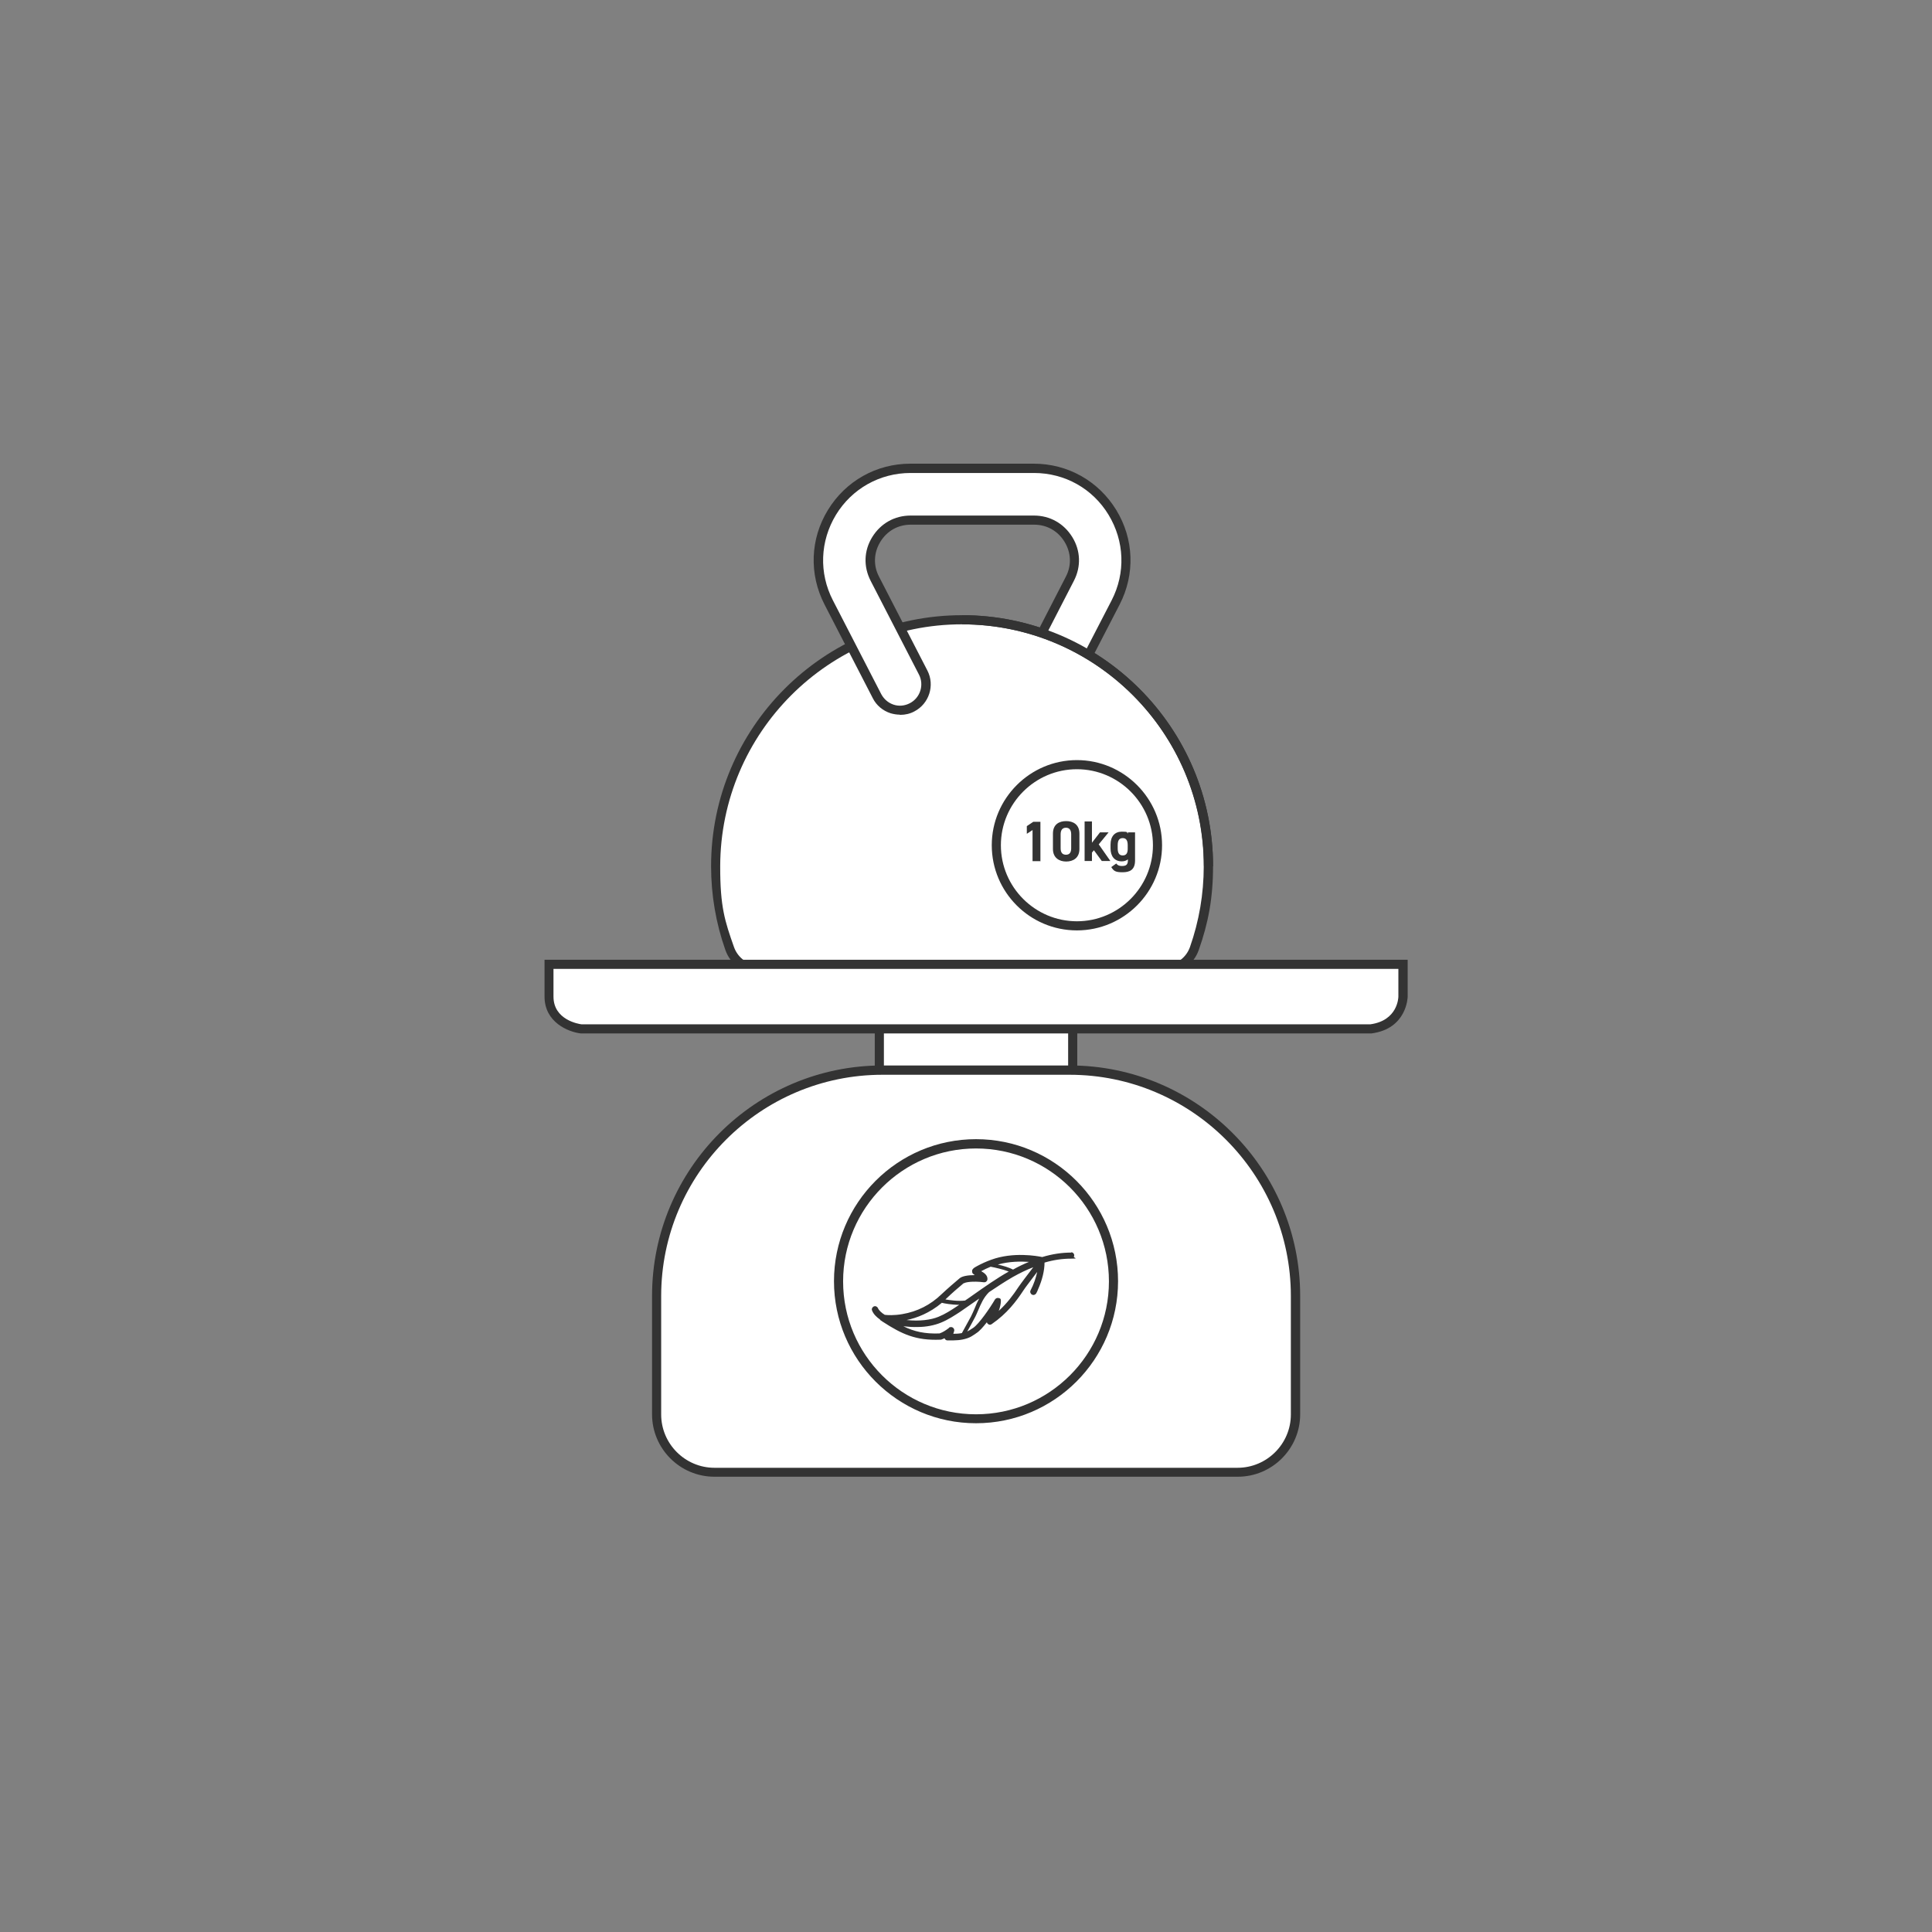 <svg viewBox="0 0 1080 1080" version="1.1" xmlns="http://www.w3.org/2000/svg" id="Layer_1">
  
  <rect x="0" y="0" width="1080" height="1080" fill="#808080" stroke="none"/>
  
  <defs>
    <style>
      .st0 {
        fill: #fff;
      }

      .st1 {
        fill: #333;
      }
    </style>
  </defs>
  <g>
    <g>
      <g>
        <path d="M675.5,484.2c0,16.1-2.8,31.6-7.9,46-2.6,7.2-9.4,12-17,12h-225.7c-7.6,0-14.5-4.8-17-12-5.1-14.4-7.9-29.9-7.9-46,0-76.1,61.7-137.7,137.7-137.7s137.7,61.7,137.7,137.7h.1Z" class="st0"></path>
        <path d="M650.6,544.8h-225.7c-8.7,0-16.5-5.5-19.4-13.7-5.3-15-8-30.8-8-46.9,0-77.4,62.9-140.3,140.3-140.3s140.3,62.9,140.3,140.3c0,17.971-2.7,31.9-8,46.9-2.9,8.2-10.7,13.7-19.4,13.7h-.1ZM537.8,349c-74.5,0-135.038,60.6-135.2,135.2-.05,22.809,2.6,30.7,7.7,45.2,2.2,6.2,8,10.3,14.6,10.3h225.7c6.6,0,12.4-4.1,14.6-10.3,5.1-14.5,7.7-29.7,7.7-45.2,0-74.5-60.6-135.2-135.2-135.2h.1Z" class="st1"></path>
      </g>
      <g>
        <circle r="45.1" cy="472.5" cx="602" class="st0"></circle>
        <path d="M602,520.1c-26.3,0-47.6-21.4-47.6-47.6s21.4-47.6,47.6-47.6,47.6,21.4,47.6,47.6-21.4,47.6-47.6,47.6ZM602,430c-23.4,0-42.5,19.1-42.5,42.5s19.1,42.5,42.5,42.5,42.5-19.1,42.5-42.5-19.1-42.5-42.5-42.5Z" class="st1"></path>
      </g>
      <g>
        <path d="M608.2,366.3l15.3-29.6c8.3-16.1,7.6-34.9-1.8-50.3-9.4-15.4-25.8-24.6-43.9-24.6h-69c-18.1,0-34.5,9.2-43.9,24.6s-10.1,34.2-1.8,50.3l24.5,47.6,2.5,4.8c3.7,7.1,12.4,9.9,19.5,6.2h0c7.1-3.7,9.9-12.4,6.2-19.5l-2.7-5.2-24.3-47.2c-3.7-7.1-3.4-15.2.8-22,4.2-6.9,11.2-10.8,19.2-10.8h69c8,0,15,3.9,19.2,10.8,4.2,6.8,4.5,14.9.8,22l-15.6,30.3" class="st0"></path>
        <path d="M503,399.5c-1.7,0-3.5-.3-5.2-.8-4.3-1.4-7.9-4.4-9.9-8.4l-27-52.4c-8.7-16.9-8-36.6,1.9-52.8,9.9-16.2,27.1-25.9,46.1-25.9h69c19,0,36.2,9.7,46.1,25.9,9.9,16.2,10.6,35.9,1.9,52.8l-15.3,29.6-4.5-2.3,15.3-29.6c7.9-15.3,7.2-33.1-1.7-47.8-8.9-14.7-24.5-23.4-41.7-23.4h-69c-17.2,0-32.8,8.8-41.7,23.4-8.9,14.7-9.6,32.5-1.7,47.8l27,52.4c1.5,2.8,3.9,4.9,6.9,5.9s6.2.7,9.1-.8c5.8-3,8.1-10.2,5.1-16l-27-52.4c-4.1-8-3.8-16.9.9-24.5,4.7-7.6,12.5-12,21.4-12h69c8.9,0,16.7,4.4,21.4,12s5,16.6.9,24.5l-15.6,30.3-4.5-2.3,15.6-30.3c3.3-6.3,3-13.4-.7-19.5s-9.9-9.6-17-9.6h-69c-7.1,0-13.3,3.5-17,9.6s-4,13.2-.7,19.5l27,52.4c4.3,8.3,1,18.6-7.3,22.9-2.4,1.3-5.1,1.9-7.8,1.9h-.3v-.1Z" class="st1"></path>
      </g>
    </g>
    <path d="M678.1,484.2h-5.1c0-74.5-60.6-135.2-135.2-135.2v-5.1c77.4,0,140.3,62.9,140.3,140.3Z" class="st1"></path>
  </g>
  <g>
    <rect height="50.5" width="108.1" y="572.7" x="491.6" class="st0"></rect>
    <path d="M602.2,625.8h-113.2v-55.7h113.2v55.7ZM494.1,620.7h103v-45.4h-103v45.4h0Z" class="st1"></path>
  </g>
  <g>
    <path d="M306.9,539h477.4v18.1s0,15.7-18.1,18.1h-441.2s-18.1-2.1-18.1-18.1v-18.1Z" class="st0"></path>
    <path d="M766.4,577.7h-441.7c-7-.8-20.3-6.2-20.3-20.6v-20.6h482.5v20.6c0,.2-.3,18-20.3,20.6h-.2ZM325.1,572.6h440.9c15.4-2.1,15.7-15,15.7-15.5v-15.5h-472.3v15.5c0,13,14,15.3,15.7,15.5h0Z" class="st1"></path>
  </g>
  <g>
    <path d="M495.5,598.2h100.2c70.9,0,128.5,57.6,128.5,128.5v63.3c0,18.2-14.8,33-33,33h-291.1c-18.2,0-33-14.8-33-33v-63.3c0-70.9,57.6-128.5,128.5-128.5h-.1Z" class="st0"></path>
    <path d="M691.8,825.5h-292.4c-19.3,0-34.9-15.7-34.9-34.9v-66.2c0-71,57.8-128.8,128.8-128.8h104.7c71,0,128.8,57.8,128.8,128.8v66.2c0,19.3-15.7,34.9-34.9,34.9h-.1ZM493.3,600.8c-68.2,0-123.7,55.5-123.7,123.7v66.2c0,16.4,13.4,29.8,29.8,29.8h292.4c16.4,0,29.8-13.4,29.8-29.8v-66.2c0-68.2-55.5-123.7-123.7-123.7h-104.7.1Z" class="st1"></path>
  </g>
  <g>
    <circle r="76.8" cy="716.2" cx="545.6" class="st0"></circle>
    <path d="M545.6,795.6c-43.8,0-79.4-35.6-79.4-79.4s35.6-79.4,79.4-79.4,79.4,35.6,79.4,79.4-35.6,79.4-79.4,79.4ZM545.6,642c-40.9,0-74.3,33.3-74.3,74.3s33.3,74.3,74.3,74.3,74.3-33.3,74.3-74.3-33.3-74.3-74.3-74.3Z" class="st1"></path>
  </g>
  <path d="M598.9,700.2c-5.3,0-10.7.8-16.3,2.5-2.8-.6-16.2-3-28.5,1.5-2.8,1-5.4,2.2-8,3.6-2.2,1.1-2.6,1.9-2.7,2.5,0,.6,0,1.3.5,1.7.3.3.6.5,1,.8-3.6,0-7,.5-8.5,1.8-3.1,2.6-6.7,5.7-10.1,8.9-6.2,6-13.6,9.7-21.9,11.1-4.6.8-8.3.6-9.8.4-1.7-1-3.3-2.5-3.8-3.7-.4-.9-1.4-1.4-2.3-1s-1.4,1.4-1,2.3c.7,1.9,2.5,3.7,4.4,5,.1.3.3.5.6.6.2.2.5.3.7.5,11.2,7.3,18.9,10.7,32.3,10.2h.5c.7-.2,1.3-.5,2-.8h0c.3.7.9,1.2,1.6,1.2h.9c3.6,0,6.7,0,10.2-1.2,1.9-.6,3.2-1.6,4.3-2.3.2-.2.5-.3.7-.5,1.8-1.1,3.9-3.5,6-6.2,0,.5.3.8.6,1,.6.6,1.5.6,2.2,0,8.4-5.8,13.5-12.5,17.7-18.9,1-1.6,4.7-6.3,7.6-10.2-.7,3.3-1.9,6.9-3.7,10.3-.5.9,0,2,.8,2.4.9.5,2,0,2.4-.8.4-.7.7-1.4,1-2.2,2.3-5.1,3.6-10.5,3.6-14.9,5.1-1.5,10-2.2,14.8-2.2s1.4-.4,1.6-1.1.2-.5.2-.7c0-1-.8-1.8-1.8-1.8h.2v.2ZM575.2,705.4c-2.9,1.2-5.9,2.6-8.9,4.3-2-1.1-5.7-2.2-8.5-2.8,6.2-1.8,12.7-1.8,17.4-1.5ZM538.8,717.4c.7-.6,4.8-1.4,11.2-.6.5,0,1,0,1.4-.5.4-.3.6-.8.6-1.4,0-2.1-1.9-3.4-3.5-4.3,1.7-.9,3.5-1.8,5.3-2.5,2.1.4,7.1,1.5,10.1,2.7-6.9,3.9-13.4,8.5-19.8,13-1.5,1.1-3,2.1-4.6,3.2-3.9.5-8.5-.2-11-.6l.3-.3c3.3-3.2,6.8-6.2,9.9-8.8h0l.1.1ZM526.6,728.3c1.2.3,5.3,1.1,9.6,1.1-.5.3-1,.7-1.5,1-3,2-6.4,4.2-10.1,5.7-4.1,1.7-10.5,2.6-17.8,1.8,5.5-1.1,12.8-3.8,19.8-9.7h0v.1ZM530.5,742.3c-1.9,1.5-3.6,2.5-5.3,3.1-8.2.3-14.1-1-20.2-4,2.7.3,5.4.5,8,.4,4.9,0,9.5-1,12.9-2.4,4-1.6,7.6-4,10.7-6,3.2-2.2,6.4-4.4,9.5-6.6.4-.3.9-.6,1.3-.9-1.1,1.9-1.9,3.8-2.6,5.6-.7,1.6-1.3,3-2,4.4-1.2,2.2-4.1,7.4-5.1,9.3-1.6.3-3.1.4-4.8.4.2-.5.3-1,.5-1.6.2-.7-.2-1.5-.8-1.9s-1.5-.3-2,0h-.1v.2ZM558.4,732.6c.6-1.8,1.1-3.7,1.1-5.3s-.6-1.5-1.3-1.7c-.8-.2-1.6.2-2,.8-2.6,4.5-8.9,13.7-12.2,15.9-.3.2-.5.3-.8.5-.7.5-1.5,1-2.5,1.5,1.3-2.4,3.2-5.7,4-7.3.8-1.4,1.4-2.9,2.1-4.5,1.5-3.5,3-7.2,6.1-10.2,4.3-2.9,8.7-5.8,13.2-8.4,3.9-2.2,7.8-4.1,11.5-5.5-3.1,4-7.1,9.3-8.3,11.1-2.9,4.4-6.3,9-11,13.3h0v-.2h.1Z" class="st1"></path>
  <g>
    <path d="M581.7,481.4h-4.5v-17.4l-3.2,2.1v-4.3l3.6-2.4h4v22.1h.1v-.1Z" class="st1"></path>
    <path d="M603.4,474.6c0,5-3.5,7-7.4,7s-7.4-2.1-7.4-7v-8.6c0-5.2,3.5-7,7.4-7s7.4,1.9,7.4,7v8.6ZM595.9,462.7c-2,0-3,1.3-3,3.7v7.8c0,2.4,1,3.6,3,3.6s2.9-1.3,2.9-3.6v-7.8c0-2.4-1-3.7-2.9-3.7Z" class="st1"></path>
    <path d="M619.7,465.3l-5.5,6.7,6.5,9.3h-4.8l-4.4-6-1.1,1.3v4.7h-4.1v-22.1h4.1v11.9l4.5-5.8h4.9-.1Z" class="st1"></path>
    <path d="M630.4,465.3h4.1v15.7c0,5.3-3,6.6-7,6.6s-4.9-.7-6.3-2.9l2.8-2c.7,1,1.6,1.4,3.1,1.4,2.4,0,3.4-.7,3.4-3.2v-.5c-.9.7-2,1.1-3.4,1.1-4.2,0-6.3-3-6.3-7.2v-2.2c0-4.7,2.5-7.2,6.3-7.2s2.6.4,3.4,1.1v-.8h0l-.1.1ZM630.4,474.5v-2c0-2.6-.8-4-2.8-4s-2.8,1.4-2.8,4v1.7c0,2.3.6,4,2.8,4s2.8-1.6,2.8-3.7Z" class="st1"></path>
  </g>
</svg>